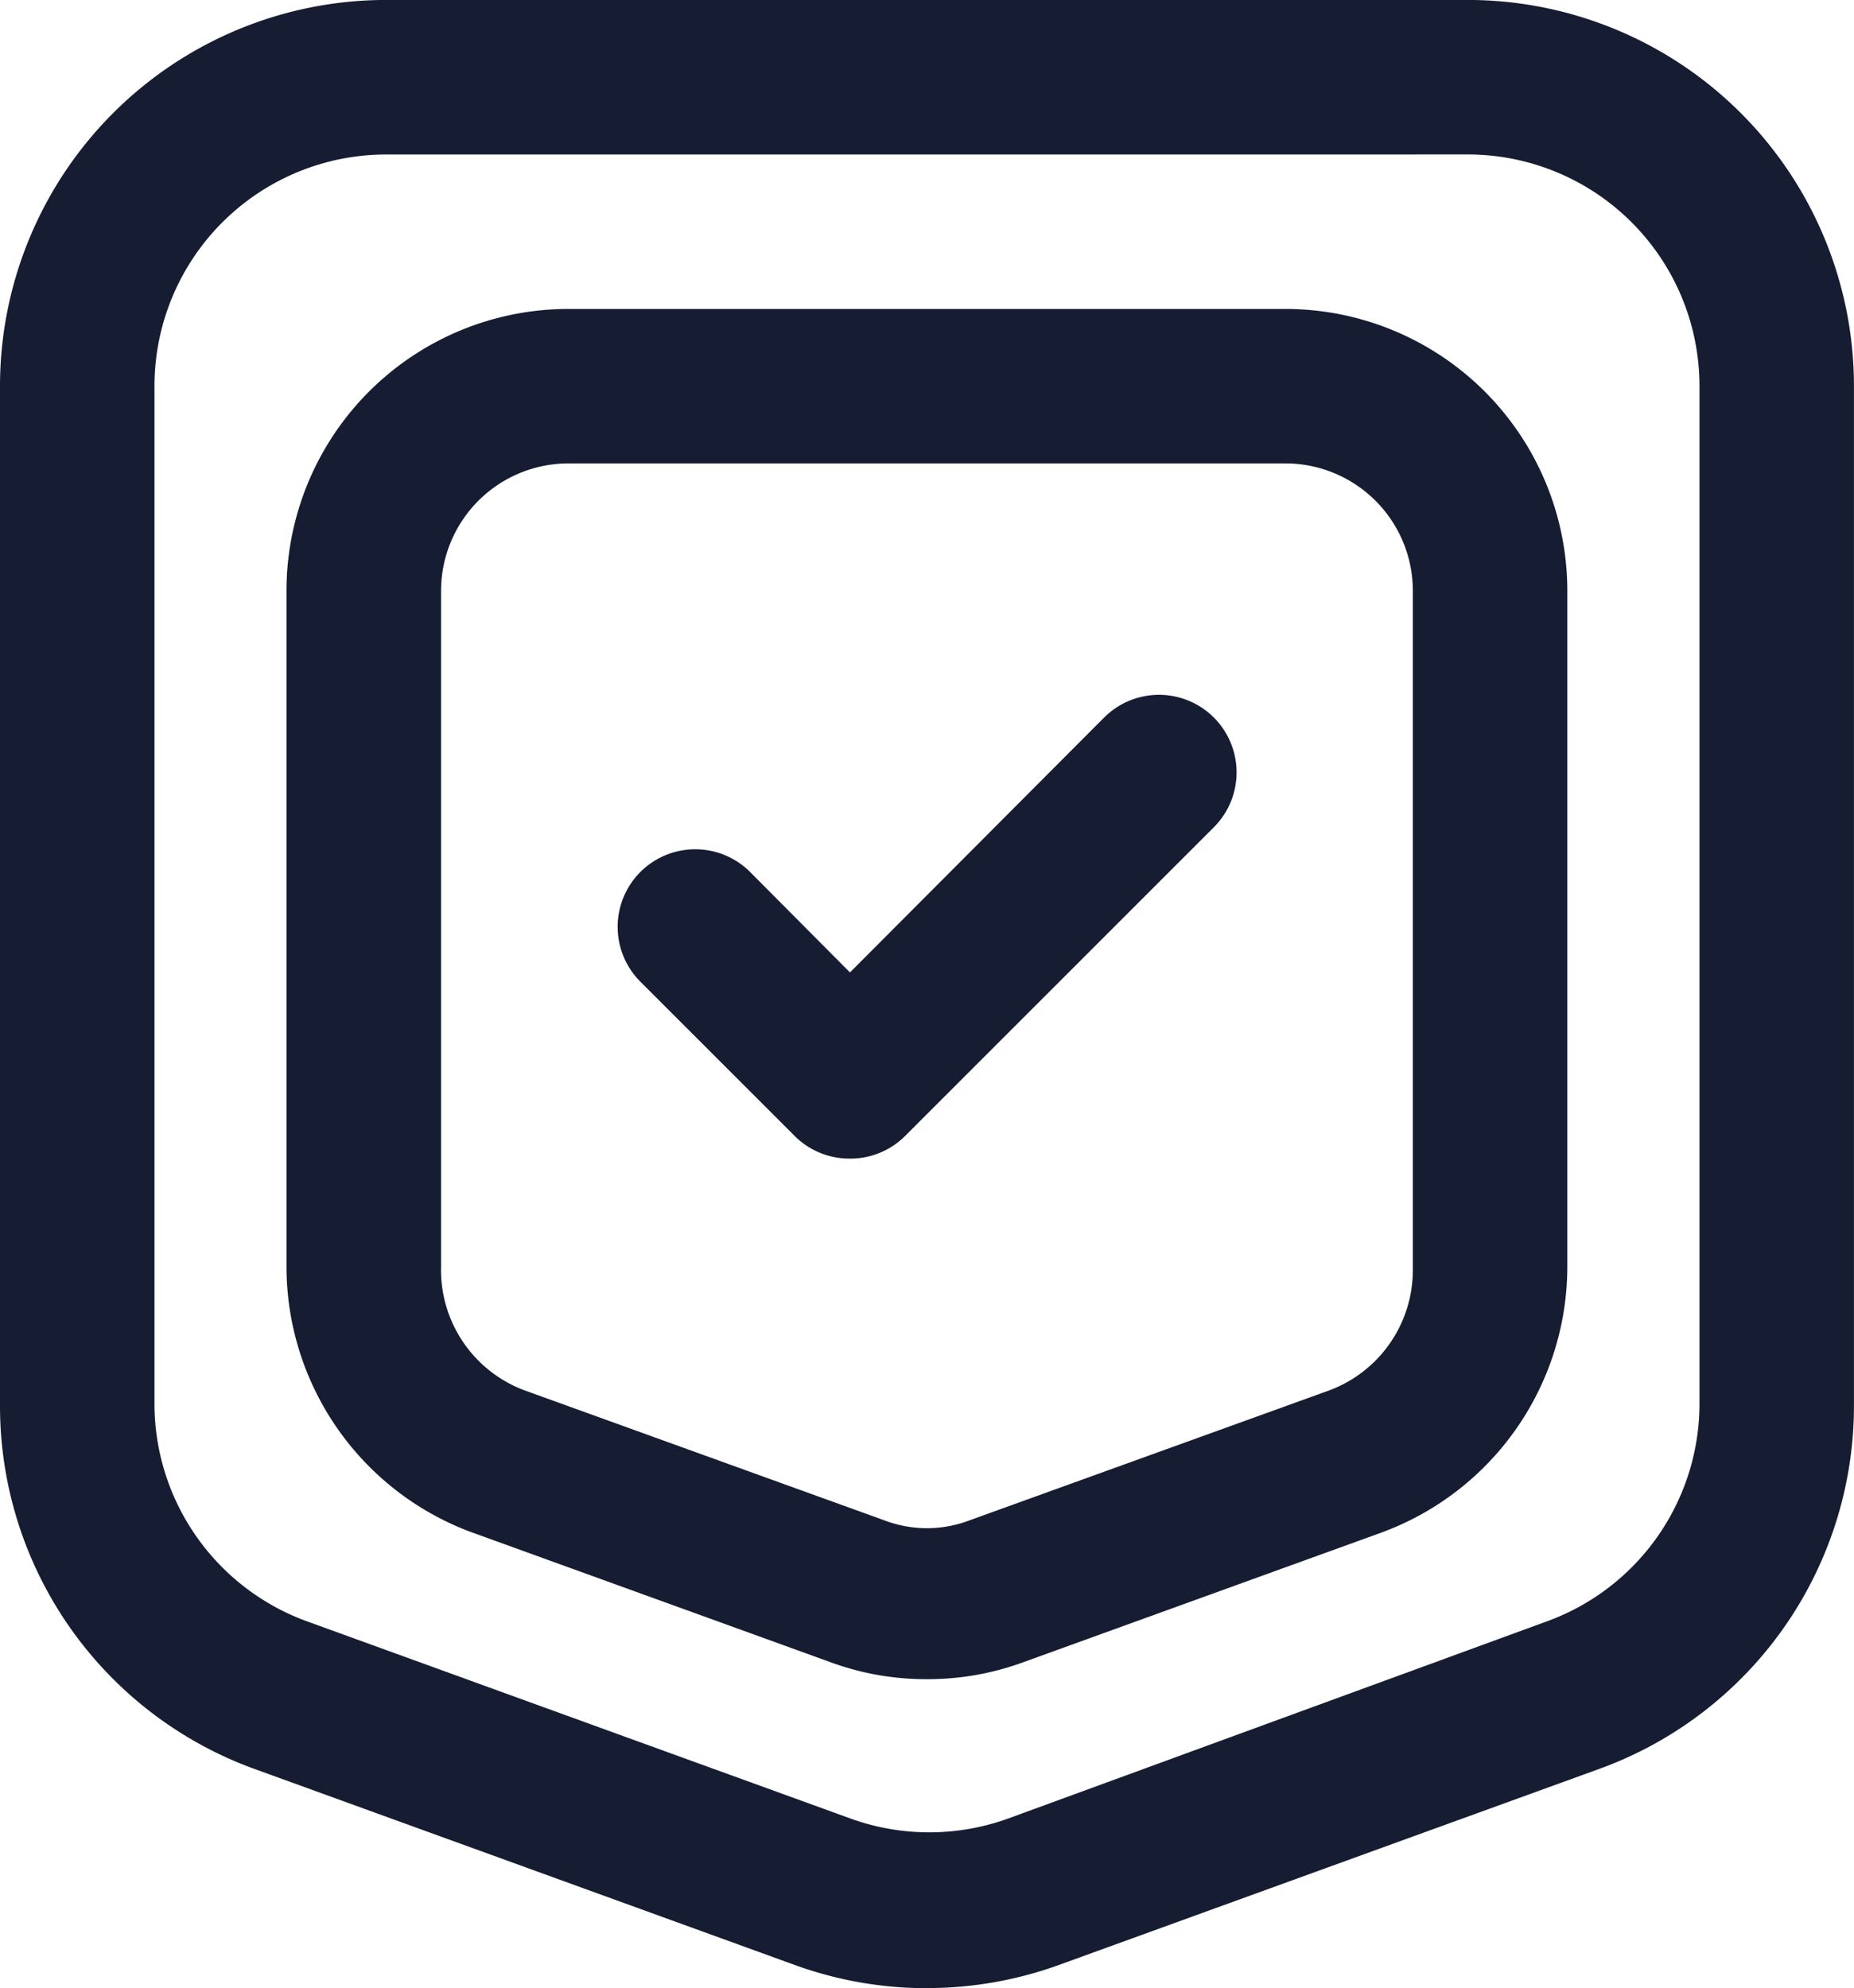 <?xml version="1.0" encoding="UTF-8"?> <svg xmlns="http://www.w3.org/2000/svg" width="38.983" height="41.809" viewBox="0 0 38.983 41.809"><g id="noun-protect-4664090" transform="translate(-140 -70.001)"><path id="Path_5611" data-name="Path 5611" d="M159.491,111.81a8.127,8.127,0,0,1-2.778-.487l-11.37-4.126A8.121,8.121,0,0,1,140,99.563V78.122A8.122,8.122,0,0,1,148.121,70h22.74a8.122,8.122,0,0,1,8.121,8.121v21.44a8.121,8.121,0,0,1-5.344,7.634l-11.37,4.126a8.126,8.126,0,0,1-2.778.487Zm-11.37-38.56a4.872,4.872,0,0,0-4.873,4.873v21.44a4.873,4.873,0,0,0,3.249,4.548l11.37,4.126a4.874,4.874,0,0,0,3.346,0l11.272-4.126a4.872,4.872,0,0,0,3.249-4.581V78.122a4.872,4.872,0,0,0-4.873-4.873Z" transform="translate(0)" fill="#161c32"></path><path id="Path_5612" data-name="Path 5612" d="M218.391,168.82a5.816,5.816,0,0,1-2.03-.357l-7.537-2.729h0a5.961,5.961,0,0,1-3.9-5.587V145.935a5.928,5.928,0,0,1,5.929-5.929h15.073a5.928,5.928,0,0,1,5.929,5.929v14.212a5.96,5.96,0,0,1-3.9,5.587l-7.537,2.729h0a5.816,5.816,0,0,1-2.03.357Zm-7.537-25.566a2.68,2.68,0,0,0-2.68,2.68v14.212a2.7,2.7,0,0,0,1.754,2.6l7.553,2.729a2.516,2.516,0,0,0,1.819,0l7.553-2.729a2.7,2.7,0,0,0,1.754-2.534V145.934a2.68,2.68,0,0,0-2.68-2.68Z" transform="translate(-58.9 -63.508)" fill="#161c32"></path><path id="Path_5613" data-name="Path 5613" d="M284.807,237.18a1.625,1.625,0,0,1-1.153-.471l-3.249-3.249a1.631,1.631,0,0,1,2.307-2.307l2.1,2.112,5.344-5.36a1.631,1.631,0,0,1,2.307,2.307l-6.5,6.5A1.625,1.625,0,0,1,284.807,237.18Z" transform="translate(-126.94 -142.815)" fill="#161c32"></path></g></svg> 